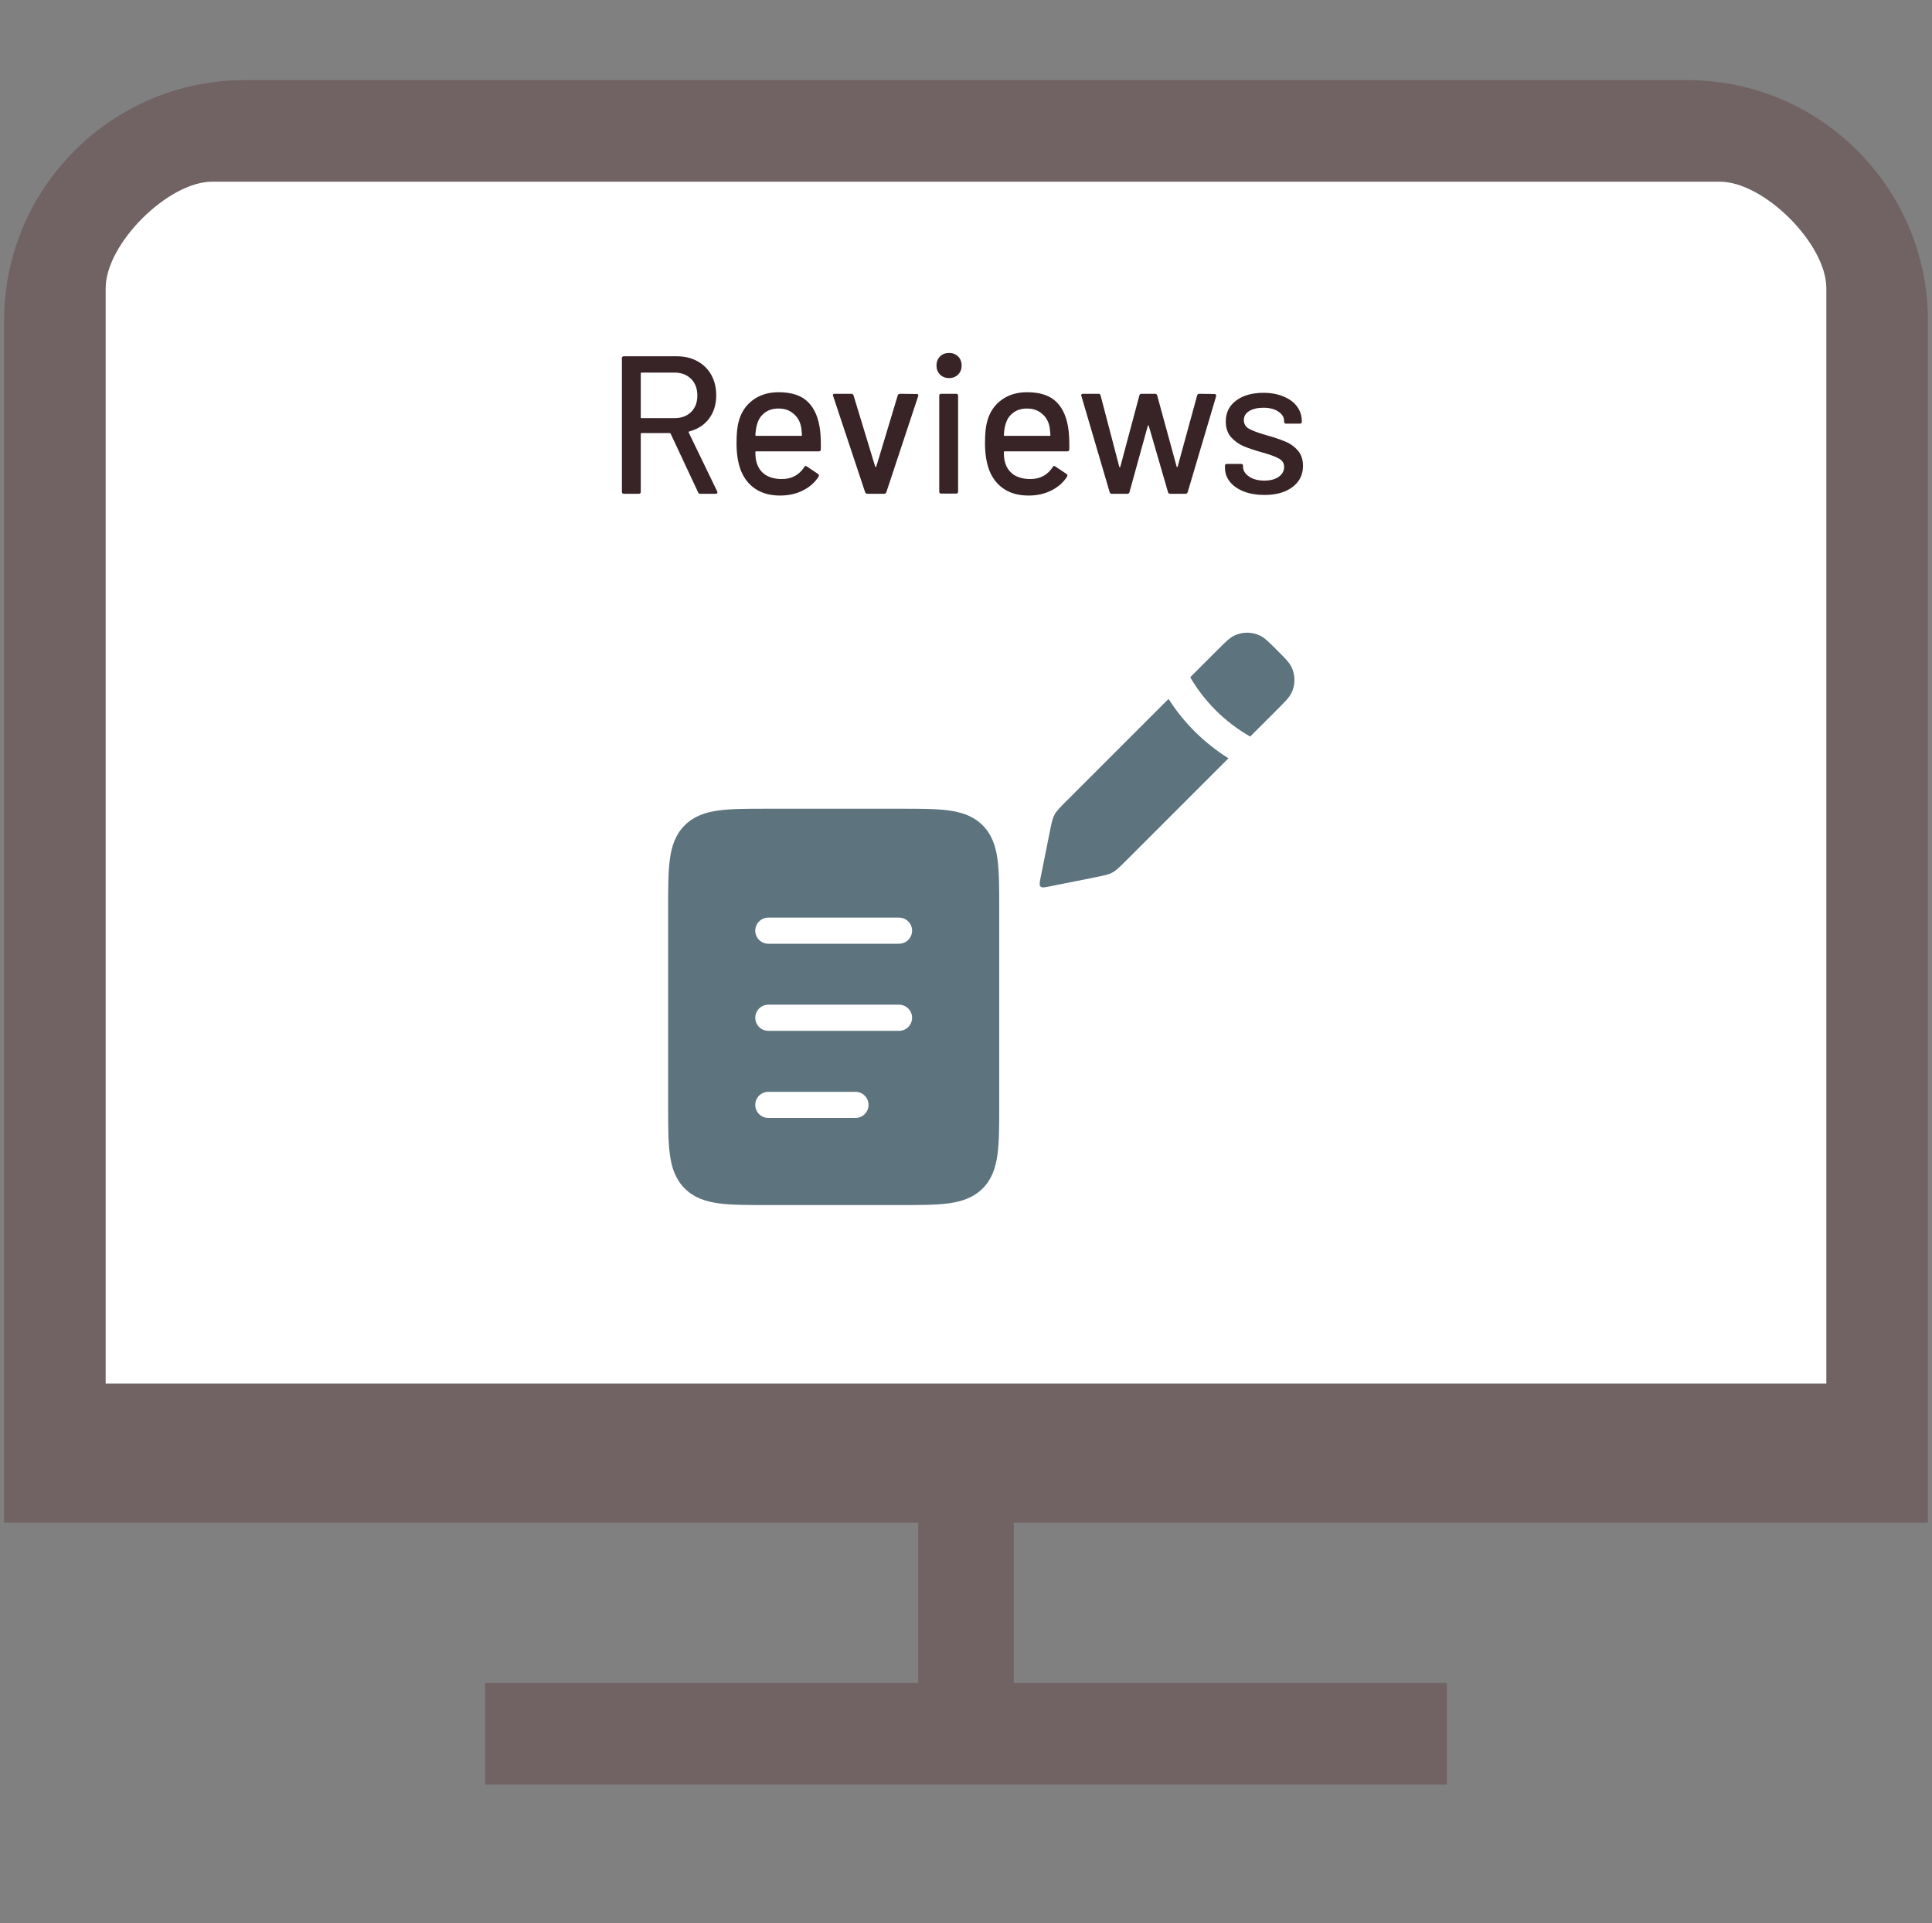 <svg width="236" height="235" viewBox="0 0 236 235" fill="none" xmlns="http://www.w3.org/2000/svg">
<rect x="0" y="0" width="236" height="235" fill="#808080" stroke="none"/>
<g clip-path="url(#clip0_3821_29465)">
<path d="M123.832 186.042V205.625H176.75V218.036H59.25V205.625H112.168V186.042L0.5 186.042V39.166C0.5 22.971 13.68 9.791 29.875 9.791H206.125C222.32 9.791 235.5 22.971 235.5 39.166V186.042H123.832ZM12.911 169.041H223.089V35.207C223.089 29.802 215.48 22.203 210.084 22.203H25.916C20.52 22.203 12.911 29.802 12.911 35.207V169.041Z" fill="#716364"/>
<path d="M12.911 169.041H223.089V35.207C223.089 29.802 215.48 22.203 210.084 22.203H25.916C20.52 22.203 12.911 29.802 12.911 35.207V169.041Z" fill="white"/>
<path d="M85.544 60.332C85.416 60.332 85.328 60.276 85.28 60.164L81.92 52.988C81.904 52.94 81.872 52.916 81.824 52.916H78.368C78.304 52.916 78.272 52.948 78.272 53.012V60.092C78.272 60.252 78.192 60.332 78.032 60.332H76.208C76.048 60.332 75.968 60.252 75.968 60.092V43.772C75.968 43.612 76.048 43.532 76.208 43.532H82.664C83.624 43.532 84.464 43.732 85.184 44.132C85.92 44.532 86.488 45.092 86.888 45.812C87.288 46.532 87.488 47.364 87.488 48.308C87.488 49.428 87.192 50.38 86.6 51.164C86.024 51.932 85.216 52.452 84.176 52.724C84.112 52.756 84.096 52.796 84.128 52.844L87.608 60.044C87.624 60.076 87.632 60.116 87.632 60.164C87.632 60.276 87.568 60.332 87.44 60.332H85.544ZM78.368 45.524C78.304 45.524 78.272 45.556 78.272 45.62V50.996C78.272 51.06 78.304 51.092 78.368 51.092H82.376C83.224 51.092 83.904 50.844 84.416 50.348C84.928 49.836 85.184 49.164 85.184 48.332C85.184 47.484 84.928 46.804 84.416 46.292C83.904 45.78 83.224 45.524 82.376 45.524H78.368ZM100.193 52.7C100.257 53.356 100.281 54.092 100.265 54.908C100.265 55.068 100.185 55.148 100.025 55.148H92.369C92.305 55.148 92.273 55.18 92.273 55.244C92.273 55.788 92.321 56.204 92.417 56.492C92.593 57.132 92.945 57.636 93.473 58.004C94.017 58.356 94.697 58.532 95.513 58.532C96.697 58.532 97.609 58.044 98.249 57.068C98.329 56.908 98.433 56.884 98.561 56.996L99.929 57.908C100.041 58.004 100.065 58.108 100.001 58.22C99.553 58.94 98.913 59.508 98.081 59.924C97.265 60.34 96.337 60.548 95.297 60.548C94.129 60.548 93.145 60.292 92.345 59.78C91.545 59.268 90.945 58.54 90.545 57.596C90.161 56.652 89.969 55.508 89.969 54.164C89.969 52.996 90.057 52.108 90.233 51.5C90.521 50.396 91.097 49.524 91.961 48.884C92.825 48.244 93.873 47.924 95.105 47.924C96.721 47.924 97.929 48.332 98.729 49.148C99.529 49.948 100.017 51.132 100.193 52.7ZM95.105 49.916C94.417 49.916 93.849 50.092 93.401 50.444C92.953 50.78 92.649 51.236 92.489 51.812C92.377 52.164 92.305 52.612 92.273 53.156C92.273 53.22 92.305 53.252 92.369 53.252H97.865C97.929 53.252 97.961 53.22 97.961 53.156C97.929 52.628 97.881 52.236 97.817 51.98C97.657 51.356 97.337 50.86 96.857 50.492C96.393 50.108 95.809 49.916 95.105 49.916ZM105.966 60.332C105.822 60.332 105.726 60.268 105.678 60.14L101.766 48.38L101.742 48.284C101.742 48.172 101.814 48.116 101.958 48.116H103.974C104.118 48.116 104.214 48.18 104.262 48.308L106.902 56.996C106.918 57.028 106.942 57.044 106.974 57.044C107.006 57.044 107.03 57.028 107.046 56.996L109.662 48.308C109.71 48.18 109.806 48.116 109.95 48.116L111.966 48.14C112.142 48.14 112.206 48.228 112.158 48.404L108.27 60.14C108.222 60.268 108.126 60.332 107.982 60.332H105.966ZM115.931 46.196C115.483 46.196 115.115 46.052 114.827 45.764C114.539 45.476 114.395 45.108 114.395 44.66C114.395 44.212 114.539 43.844 114.827 43.556C115.115 43.268 115.483 43.124 115.931 43.124C116.379 43.124 116.747 43.268 117.035 43.556C117.323 43.844 117.467 44.212 117.467 44.66C117.467 45.108 117.323 45.476 117.035 45.764C116.747 46.052 116.379 46.196 115.931 46.196ZM114.971 60.308C114.811 60.308 114.731 60.228 114.731 60.068V48.356C114.731 48.196 114.811 48.116 114.971 48.116H116.795C116.955 48.116 117.035 48.196 117.035 48.356V60.068C117.035 60.228 116.955 60.308 116.795 60.308H114.971ZM130.545 52.7C130.609 53.356 130.633 54.092 130.617 54.908C130.617 55.068 130.537 55.148 130.377 55.148H122.721C122.657 55.148 122.625 55.18 122.625 55.244C122.625 55.788 122.673 56.204 122.769 56.492C122.945 57.132 123.297 57.636 123.825 58.004C124.369 58.356 125.049 58.532 125.865 58.532C127.049 58.532 127.961 58.044 128.601 57.068C128.681 56.908 128.785 56.884 128.913 56.996L130.281 57.908C130.393 58.004 130.417 58.108 130.353 58.22C129.905 58.94 129.265 59.508 128.433 59.924C127.617 60.34 126.689 60.548 125.649 60.548C124.481 60.548 123.497 60.292 122.697 59.78C121.897 59.268 121.297 58.54 120.897 57.596C120.513 56.652 120.321 55.508 120.321 54.164C120.321 52.996 120.409 52.108 120.585 51.5C120.873 50.396 121.449 49.524 122.313 48.884C123.177 48.244 124.225 47.924 125.457 47.924C127.073 47.924 128.281 48.332 129.081 49.148C129.881 49.948 130.369 51.132 130.545 52.7ZM125.457 49.916C124.769 49.916 124.201 50.092 123.753 50.444C123.305 50.78 123.001 51.236 122.841 51.812C122.729 52.164 122.657 52.612 122.625 53.156C122.625 53.22 122.657 53.252 122.721 53.252H128.217C128.281 53.252 128.313 53.22 128.313 53.156C128.281 52.628 128.233 52.236 128.169 51.98C128.009 51.356 127.689 50.86 127.209 50.492C126.745 50.108 126.161 49.916 125.457 49.916ZM135.814 60.332C135.686 60.332 135.598 60.268 135.55 60.14L132.094 48.38L132.07 48.308C132.07 48.18 132.15 48.116 132.31 48.116H134.182C134.326 48.116 134.414 48.188 134.446 48.332L136.726 57.044C136.742 57.076 136.758 57.092 136.774 57.092C136.806 57.092 136.83 57.076 136.846 57.044L139.174 48.332C139.206 48.188 139.294 48.116 139.438 48.116H141.094C141.238 48.116 141.326 48.188 141.358 48.332L143.734 57.02C143.75 57.052 143.766 57.068 143.782 57.068C143.814 57.068 143.838 57.052 143.854 57.02L146.23 48.332C146.262 48.188 146.35 48.116 146.494 48.116L148.342 48.14C148.422 48.14 148.478 48.164 148.51 48.212C148.558 48.26 148.574 48.324 148.558 48.404L145.078 60.14C145.03 60.268 144.942 60.332 144.814 60.332H142.942C142.814 60.332 142.726 60.268 142.678 60.14L140.326 52.028C140.31 51.996 140.286 51.98 140.254 51.98C140.238 51.98 140.222 51.996 140.206 52.028L137.974 60.116C137.942 60.26 137.854 60.332 137.71 60.332H135.814ZM154.46 60.476C153.5 60.476 152.652 60.332 151.916 60.044C151.196 59.756 150.636 59.364 150.236 58.868C149.836 58.356 149.636 57.796 149.636 57.188V56.924C149.636 56.764 149.716 56.684 149.876 56.684H151.604C151.764 56.684 151.844 56.764 151.844 56.924V57.044C151.844 57.492 152.084 57.884 152.564 58.22C153.06 58.556 153.684 58.724 154.436 58.724C155.156 58.724 155.74 58.572 156.188 58.268C156.636 57.948 156.86 57.548 156.86 57.068C156.86 56.604 156.652 56.26 156.236 56.036C155.82 55.796 155.148 55.548 154.22 55.292C153.308 55.036 152.54 54.78 151.916 54.524C151.308 54.252 150.788 53.876 150.356 53.396C149.94 52.9 149.732 52.268 149.732 51.5C149.732 50.428 150.148 49.58 150.98 48.956C151.828 48.316 152.948 47.996 154.34 47.996C155.268 47.996 156.084 48.148 156.788 48.452C157.508 48.74 158.06 49.148 158.444 49.676C158.828 50.204 159.02 50.796 159.02 51.452V51.524C159.02 51.684 158.94 51.764 158.78 51.764H157.1C156.94 51.764 156.86 51.684 156.86 51.524V51.452C156.86 50.988 156.628 50.604 156.164 50.3C155.716 49.98 155.1 49.82 154.316 49.82C153.612 49.82 153.036 49.956 152.588 50.228C152.156 50.5 151.94 50.868 151.94 51.332C151.94 51.796 152.148 52.148 152.564 52.388C152.996 52.628 153.684 52.884 154.628 53.156C155.556 53.412 156.324 53.668 156.932 53.924C157.556 54.164 158.084 54.532 158.516 55.028C158.948 55.508 159.164 56.14 159.164 56.924C159.164 58.012 158.732 58.876 157.868 59.516C157.02 60.156 155.884 60.476 154.46 60.476Z" fill="#382426"/>
<path fill-rule="evenodd" clip-rule="evenodd" d="M152.715 89.995L155.986 86.724C156.979 85.731 157.476 85.234 157.741 84.698C158.246 83.679 158.246 82.483 157.741 81.464C157.476 80.928 156.979 80.431 155.986 79.438C154.993 78.445 154.496 77.949 153.961 77.683C152.942 77.178 151.745 77.178 150.726 77.683C150.19 77.949 149.694 78.445 148.701 79.438L145.389 82.751C147.144 85.757 149.669 88.262 152.715 89.995ZM142.74 85.4L130.227 97.913C129.452 98.687 129.065 99.074 128.811 99.549C128.556 100.025 128.449 100.562 128.234 101.635L127.113 107.239C126.992 107.845 126.932 108.148 127.104 108.32C127.276 108.493 127.579 108.432 128.185 108.311L133.789 107.19C134.863 106.975 135.399 106.868 135.875 106.614C136.35 106.359 136.738 105.972 137.512 105.198L150.059 92.65C147.106 90.801 144.607 88.32 142.74 85.4Z" fill="#5D737E"/>
<path d="M83.211 111.053C83.211 106.036 83.211 103.527 84.77 101.969C86.329 100.41 88.837 100.41 93.854 100.41H109.819C114.836 100.41 117.344 100.41 118.903 101.969C120.462 103.527 120.462 106.036 120.462 111.053V135C120.462 140.017 120.462 142.525 118.903 144.084C117.344 145.643 114.836 145.643 109.819 145.643H93.854C88.837 145.643 86.329 145.643 84.77 144.084C83.211 142.525 83.211 140.017 83.211 135V111.053Z" fill="#5D737E"/>
<path fill-rule="evenodd" clip-rule="evenodd" d="M93.74 98.814H109.933C112.344 98.813 114.315 98.813 115.87 99.022C117.496 99.241 118.906 99.714 120.032 100.84C121.157 101.965 121.63 103.375 121.849 105.001C122.058 106.557 122.058 108.527 122.058 110.939V135.114C122.058 137.525 122.058 139.495 121.849 141.051C121.63 142.677 121.157 144.087 120.032 145.213C118.906 146.338 117.496 146.811 115.87 147.03C114.315 147.239 112.344 147.239 109.933 147.239H93.74C91.329 147.239 89.358 147.239 87.802 147.03C86.176 146.811 84.766 146.338 83.641 145.213C82.516 144.087 82.042 142.677 81.824 141.051C81.615 139.496 81.615 137.525 81.615 135.114V110.939C81.615 108.527 81.615 106.557 81.824 105.001C82.042 103.375 82.516 101.965 83.641 100.84C84.766 99.714 86.176 99.241 87.802 99.022C89.358 98.813 91.329 98.813 93.74 98.814ZM88.228 102.187C86.956 102.358 86.332 102.664 85.899 103.097C85.465 103.531 85.159 104.154 84.988 105.426C84.811 106.744 84.808 108.499 84.808 111.053V134.999C84.808 137.553 84.811 139.308 84.988 140.626C85.159 141.898 85.465 142.522 85.899 142.955C86.332 143.388 86.956 143.694 88.228 143.865C89.546 144.042 91.3 144.046 93.854 144.046H109.818C112.372 144.046 114.127 144.042 115.445 143.865C116.717 143.694 117.341 143.388 117.774 142.955C118.207 142.522 118.513 141.898 118.684 140.626C118.862 139.308 118.865 137.553 118.865 134.999V111.053C118.865 108.499 118.862 106.744 118.684 105.426C118.513 104.154 118.207 103.531 117.774 103.097C117.341 102.664 116.717 102.358 115.445 102.187C114.127 102.01 112.372 102.006 109.818 102.006H93.854C91.3 102.006 89.546 102.01 88.228 102.187Z" fill="#5D737E"/>
<path fill-rule="evenodd" clip-rule="evenodd" d="M92.258 113.714C92.258 112.832 92.973 112.117 93.854 112.117H109.819C110.7 112.117 111.415 112.832 111.415 113.714C111.415 114.595 110.7 115.31 109.819 115.31H93.854C92.973 115.31 92.258 114.595 92.258 113.714Z" fill="white"/>
<path fill-rule="evenodd" clip-rule="evenodd" d="M92.258 124.356C92.258 123.475 92.973 122.76 93.854 122.76H109.819C110.7 122.76 111.415 123.475 111.415 124.356C111.415 125.238 110.7 125.953 109.819 125.953H93.854C92.973 125.953 92.258 125.238 92.258 124.356Z" fill="white"/>
<path fill-rule="evenodd" clip-rule="evenodd" d="M92.258 134.999C92.258 134.118 92.973 133.403 93.854 133.403H104.497C105.379 133.403 106.094 134.118 106.094 134.999C106.094 135.881 105.379 136.596 104.497 136.596H93.854C92.973 136.596 92.258 135.881 92.258 134.999Z" fill="white"/>
</g>
<defs>
<clipPath id="clip0_3821_29465">
<rect width="235" height="235" fill="white" transform="translate(0.5)"/>
</clipPath>
</defs>
</svg>
